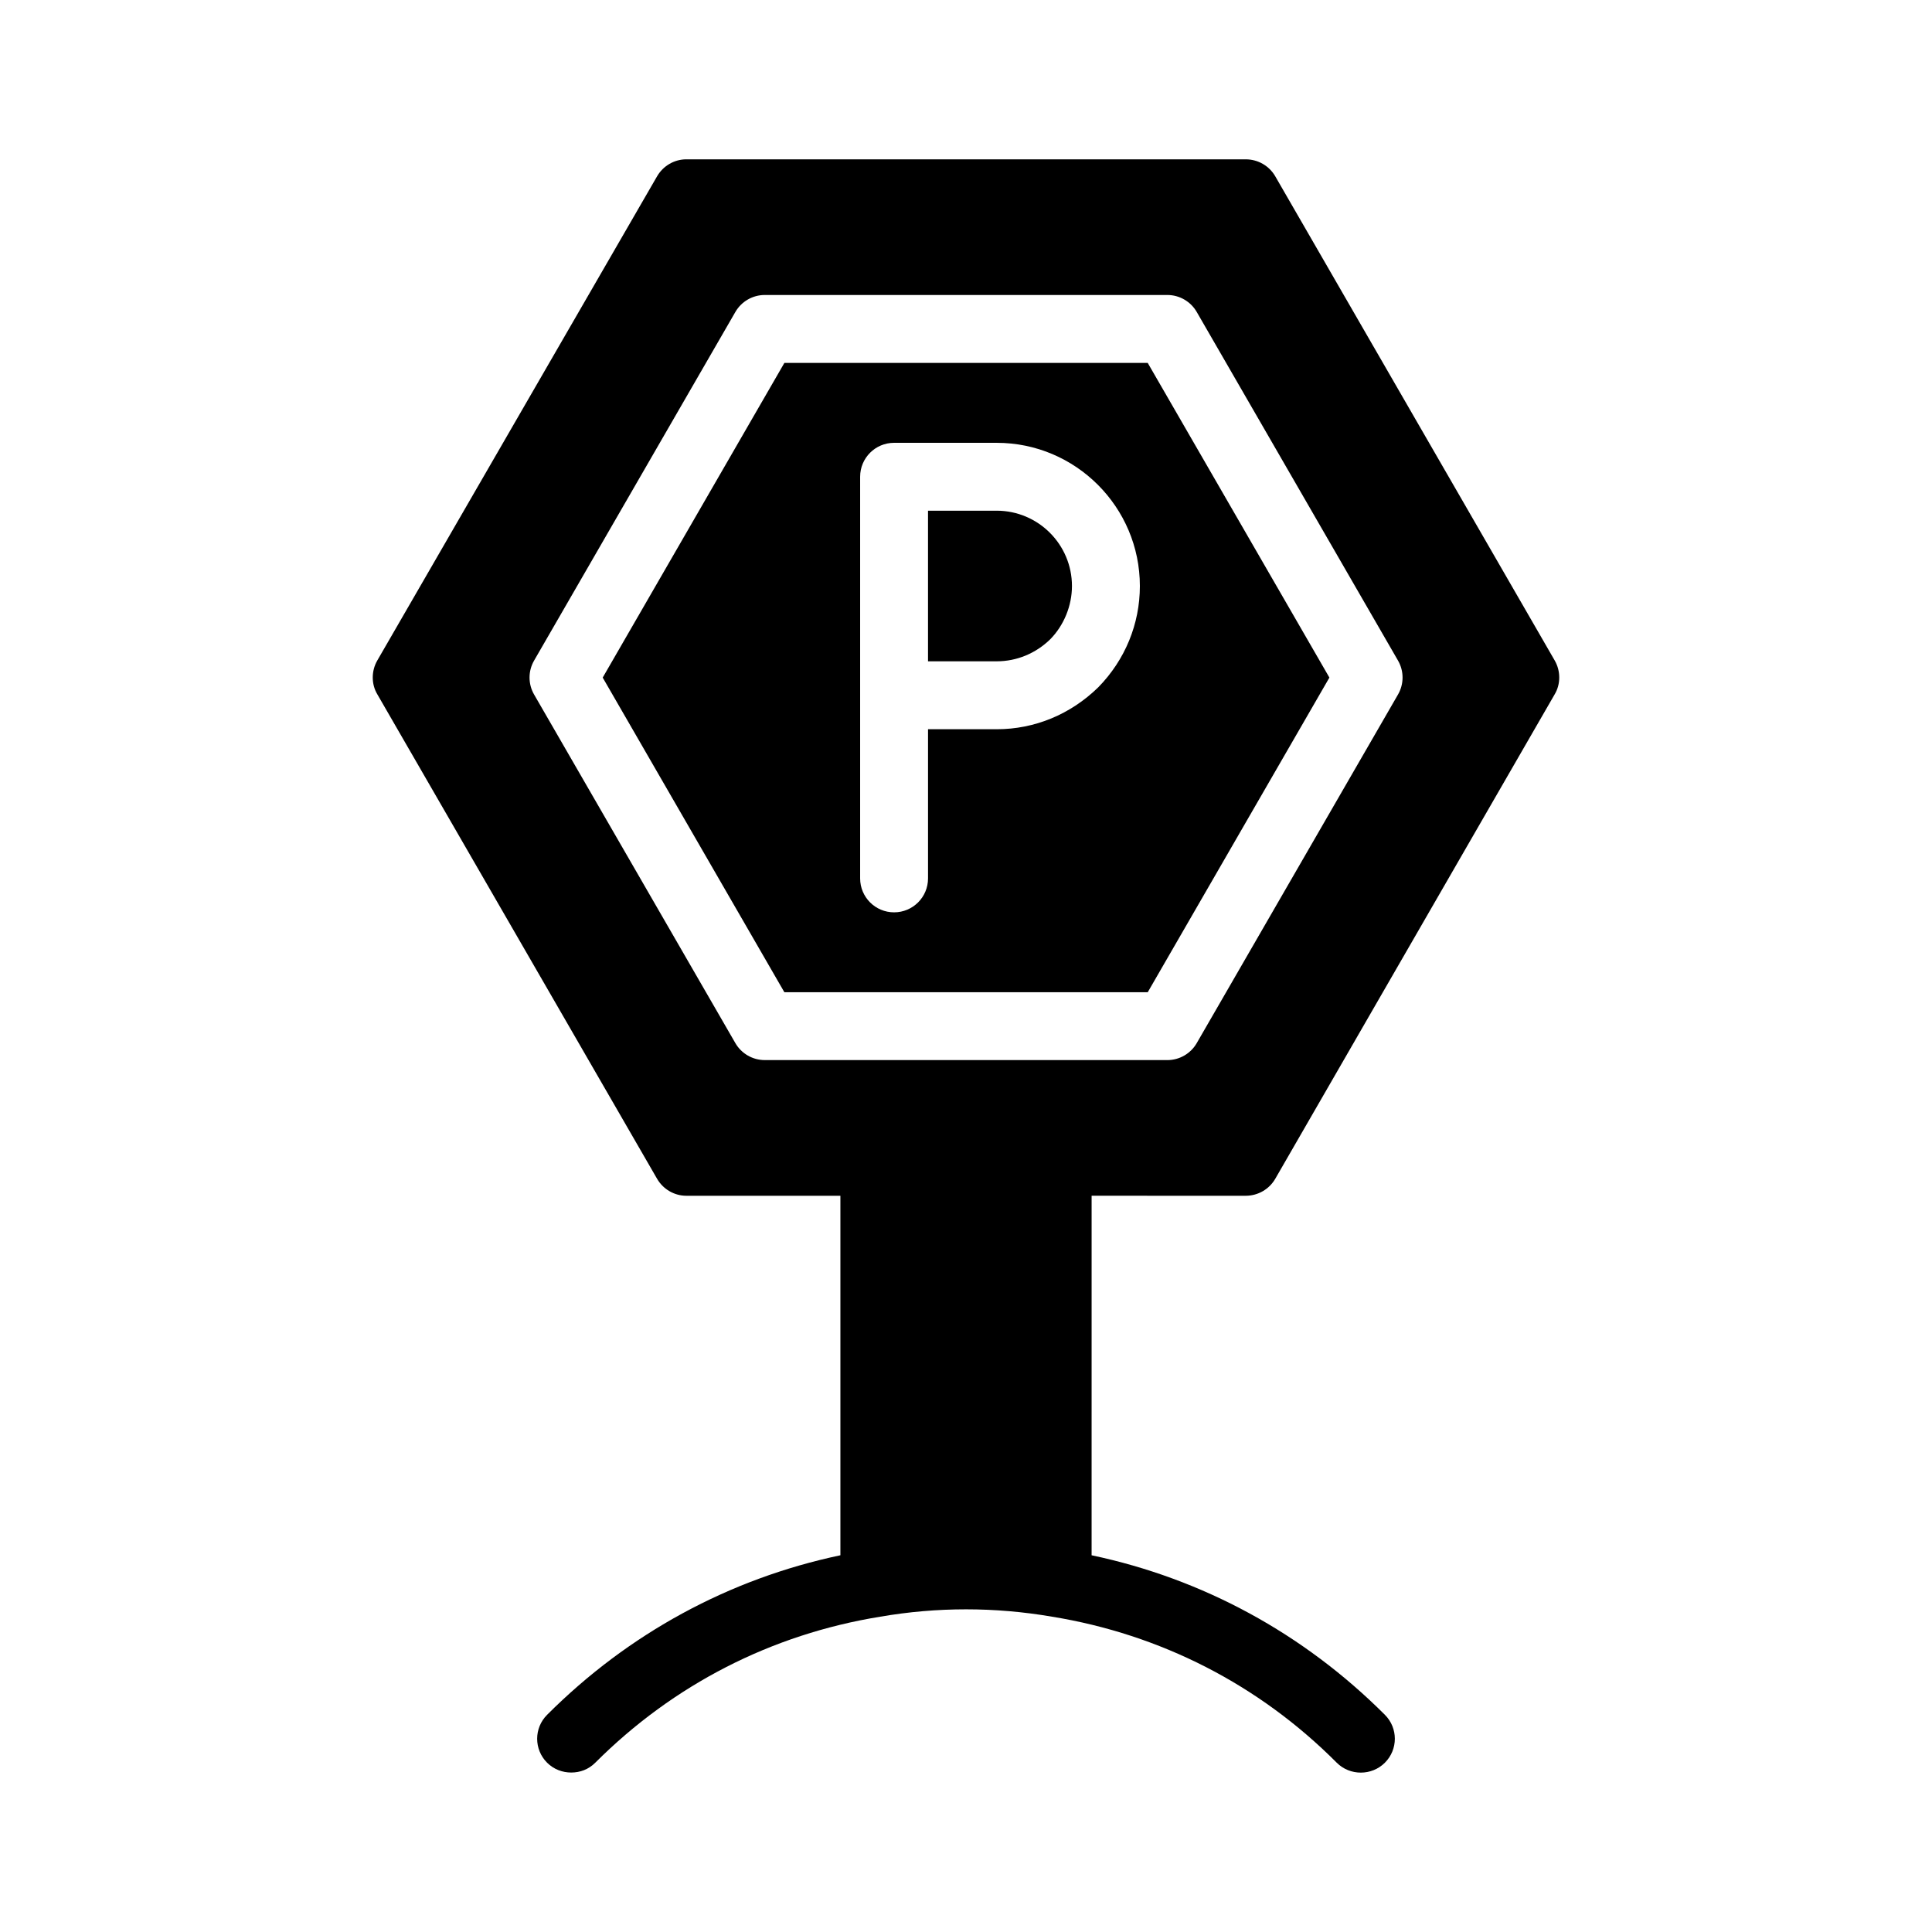 <?xml version="1.0" encoding="UTF-8"?>
<!-- Uploaded to: SVG Repo, www.svgrepo.com, Generator: SVG Repo Mixer Tools -->
<svg fill="#000000" width="800px" height="800px" version="1.1" viewBox="144 144 512 512" xmlns="http://www.w3.org/2000/svg">
 <g>
  <path d="m448.16 240.18h-96.293l-48.145 83.387 48.145 83.387h96.293l48.145-83.387zm-13.082 85.934c-7.391 7.231-16.914 11.141-26.945 11.141h-18.195v39.527c0 4.973-4.023 8.996-8.996 8.996s-8.996-4.023-8.996-8.996v-48.52-0.004-57.91c0-4.973 4.023-8.996 8.996-8.996h27.191c20.926 0 37.945 17.027 37.945 37.953 0 10.035-3.91 19.559-11 26.809z"/>
  <path d="m474.13 460.89c3.238 0 6.207-1.711 7.828-4.5l74.043-128.38c1.621-2.699 1.621-6.207 0-8.996l-74.043-128.29c-1.621-2.789-4.586-4.5-7.828-4.5h-148.26c-3.148 0-6.117 1.711-7.738 4.5l-74.133 128.29c-1.621 2.789-1.621 6.297 0 8.996l74.133 128.38c1.621 2.789 4.59 4.5 7.738 4.5h40.844v95.273c-29.418 6.207-56.141 20.691-77.73 42.285-3.508 3.508-3.508 9.176 0 12.684 1.801 1.801 4.137 2.609 6.387 2.609 2.34 0 4.59-0.809 6.387-2.609 20.691-20.691 46.691-34.008 75.48-38.684 15.113-2.609 30.41-2.609 45.613 0 28.699 4.68 54.789 17.992 75.391 38.684 3.508 3.508 9.266 3.508 12.773 0 3.508-3.508 3.508-9.176 0-12.684-21.594-21.594-48.312-36.078-77.73-42.285l0.004-95.277zm-127.46-35.957c-3.215 0-6.184-1.715-7.793-4.5l-53.336-92.379c-1.609-2.785-1.609-6.211 0-8.996l53.34-92.383c1.609-2.785 4.578-4.5 7.793-4.5h106.68c3.215 0 6.184 1.715 7.793 4.5l53.34 92.383c1.609 2.785 1.609 6.211 0 8.996l-53.34 92.383c-1.609 2.785-4.578 4.5-7.793 4.5z"/>
  <path d="m408.13 279.34h-18.195v39.914h18.195c5.305 0 10.359-2.082 14.223-5.867 3.594-3.672 5.727-8.855 5.727-14.082 0.004-11.012-8.949-19.965-19.949-19.965z"/>
 </g>
</svg>